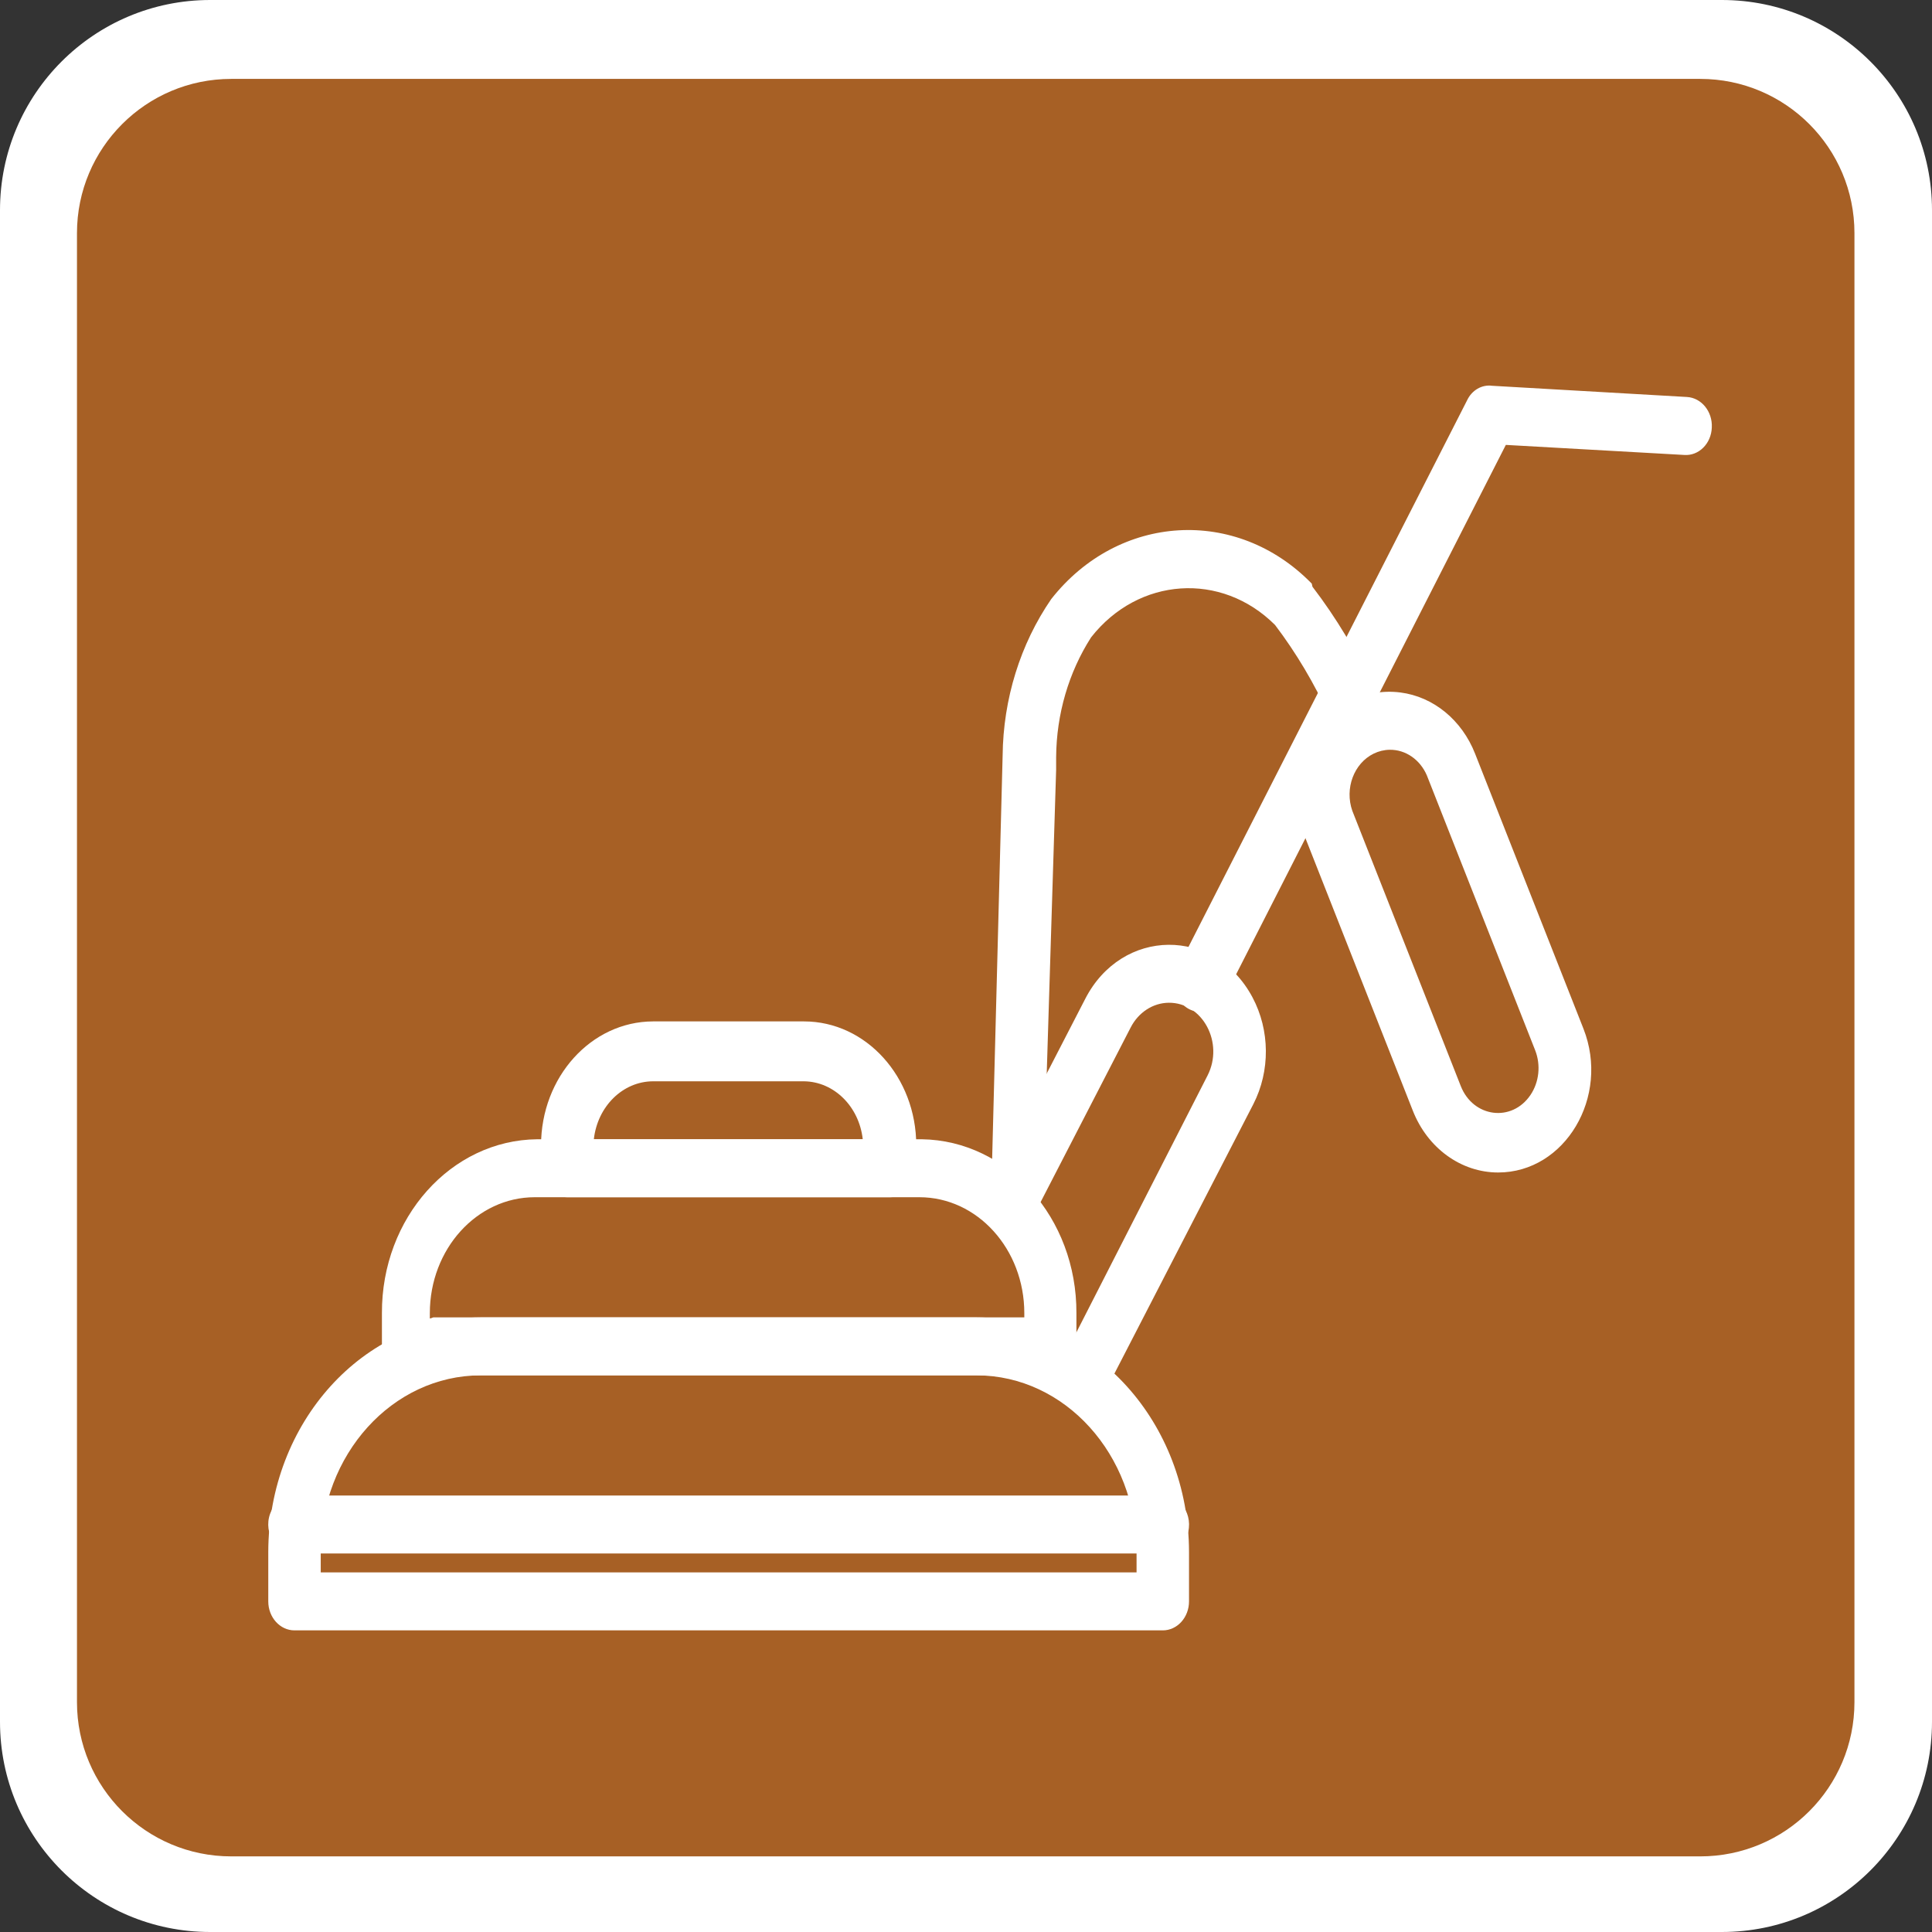 <?xml version="1.0" encoding="utf-8"?>
<svg id="Слой_1" viewBox="0 0 50 50" xmlns="http://www.w3.org/2000/svg">
  <rect x="0" y="0" width="50" height="50" fill="#333333" stroke="none"/>
  <defs>
    <style>.cls-1{fill:#34373a;}</style>
    <style>.cls-1{fill:#333;}</style>
  </defs>
  <title>1-50 icons</title>
  <g>
    <g>
      <g>
        <path fill="#FFFFFF" d="M50,44.561C50,47.565,47.564,50,44.561,50H5.439C2.435,50,0,47.565,0,44.561V5.438&#10;&#9;&#9;&#9;&#9;C0,2.435,2.435,0,5.439,0h39.123C47.564,0,50,2.435,50,5.438V44.561z"/>
      </g>
    </g>
    <path d="M47.993,44.051c0,2.206-1.787,3.992-3.991,3.992H5.984c-2.204,0-3.992-1.786-3.992-3.992V6.034&#10;&#9;&#9;c0-2.204,1.788-3.992,3.992-3.992h38.018c2.204,0,3.991,1.787,3.991,3.992V44.051z" style="fill: rgb(167, 96, 37);"/>
  </g>
  <g transform="matrix(0.905, 0, 0, 1, 6.943, 9.984)">
    <path class="cls-1" d="M 25.58 32.21 L 0.75 32.21 C 0.336 32.21 0 31.874 0 31.46 L 0 30.18 C 0.006 26.83 2.72 24.116 6.07 24.11 L 20.26 24.11 C 23.61 24.116 26.324 26.83 26.33 30.18 L 26.33 31.46 C 26.33 31.874 25.994 32.21 25.58 32.21 Z M 1.5 30.71 L 24.83 30.71 L 24.83 30.18 C 24.825 27.658 22.782 25.615 20.26 25.61 L 6.07 25.61 C 3.548 25.615 1.505 27.658 1.5 30.18 L 1.5 30.71 Z" style="fill: rgb(255, 255, 255);"/>
    <path class="cls-1" d="M 22.36 25.61 L 4 25.61 C 3.586 25.61 3.25 25.274 3.25 24.86 L 3.25 24 C 3.239 21.534 5.224 19.522 7.69 19.5 L 18.69 19.5 C 21.149 19.533 23.121 21.541 23.11 24 L 23.11 24.89 C 23.094 25.292 22.763 25.61 22.36 25.61 Z M 4.72 24.11 L 21.62 24.11 L 21.62 24 C 21.62 22.343 20.277 21 18.62 21 L 7.62 21 C 5.963 21 4.62 22.343 4.62 24 L 4.62 24.14 Z" style="fill: rgb(255, 255, 255);"/>
    <path class="cls-1" d="M 17.78 21 L 8.55 21 C 8.136 21 7.8 20.664 7.8 20.25 L 7.8 19.66 C 7.8 17.891 9.231 16.456 11 16.45 L 15.32 16.45 C 17.093 16.45 18.53 17.887 18.53 19.66 L 18.53 20.25 C 18.53 20.664 18.194 21 17.78 21 Z M 9.31 19.5 L 17 19.5 C 16.895 18.65 16.177 18.009 15.32 18 L 11 18 C 10.139 18.004 9.416 18.646 9.31 19.5 Z" style="fill: rgb(255, 255, 255);"/>
    <path class="cls-1" d="M 23.38 26.29 C 22.806 26.288 22.447 25.669 22.73 25.17 L 26.86 17.85 C 27.337 17.003 26.719 15.957 25.747 15.967 C 25.296 15.972 24.882 16.217 24.66 16.61 L 21.89 21.47 C 21.642 21.992 20.923 22.05 20.595 21.574 C 20.42 21.321 20.418 20.986 20.59 20.73 L 23.36 15.87 C 24.407 14.019 27.065 13.995 28.145 15.827 C 28.646 16.678 28.656 17.731 28.17 18.59 L 24 25.91 C 23.873 26.135 23.638 26.279 23.38 26.29 Z" style="fill: rgb(255, 255, 255);"/>
    <path class="cls-1" d="M 26.7 16.2 C 26.124 16.237 25.723 15.637 25.979 15.119 C 25.986 15.106 25.993 15.093 26 15.08 L 34.28 0.38 C 34.416 0.115 34.704 -0.037 35 0 L 40.57 0.29 C 40.984 0.312 41.303 0.666 41.28 1.08 C 41.264 1.497 40.906 1.819 40.49 1.79 L 35.39 1.53 L 27.34 15.83 C 27.206 16.057 26.964 16.198 26.7 16.2 Z" style="fill: rgb(255, 255, 255);"/>
    <path class="cls-1" d="M 21.41 21.48 L 21.41 21.48 C 20.996 21.469 20.669 21.124 20.68 20.71 L 21 9.57 C 21.017 8.106 21.504 6.686 22.39 5.52 C 24.314 3.305 27.69 3.124 29.84 5.12 L 29.86 5.2 C 30.539 6.003 31.123 6.882 31.6 7.82 L 32 8.45 C 32.262 8.964 31.869 9.57 31.293 9.54 C 31.058 9.527 30.842 9.405 30.71 9.21 L 30.34 8.55 C 29.916 7.706 29.396 6.914 28.79 6.19 L 28.79 6.19 C 27.256 4.805 24.884 4.949 23.53 6.51 C 22.888 7.417 22.539 8.499 22.53 9.61 L 22.53 9.94 L 22.16 20.75 C 22.149 21.156 21.817 21.48 21.41 21.48 Z" style="fill: rgb(255, 255, 255);"/>
    <path class="cls-1" d="M 25.58 30.22 L 0.75 30.22 C 0.173 30.22 -0.188 29.595 0.1 29.095 C 0.234 28.863 0.482 28.72 0.75 28.72 L 25.58 28.72 C 26.157 28.72 26.518 29.345 26.23 29.845 C 26.096 30.077 25.848 30.22 25.58 30.22 Z" style="fill: rgb(255, 255, 255);"/>
    <path class="cls-1" d="M 35.17 20.36 C 34.111 20.36 33.152 19.732 32.73 18.76 L 29.63 11.64 C 28.814 9.762 30.337 7.704 32.372 7.937 C 33.316 8.045 34.131 8.648 34.51 9.52 L 37.61 16.64 C 38.373 18.397 37.086 20.36 35.17 20.36 Z M 32.07 9.42 C 31.911 9.422 31.755 9.456 31.61 9.52 C 31.044 9.772 30.776 10.423 31 11 L 34.1 18.12 C 34.454 18.94 35.563 19.069 36.096 18.352 C 36.343 18.02 36.394 17.58 36.23 17.2 L 33.13 10.08 C 32.935 9.672 32.522 9.415 32.07 9.42 Z" style="fill: rgb(255, 255, 255);"/>
  </g>
</svg>